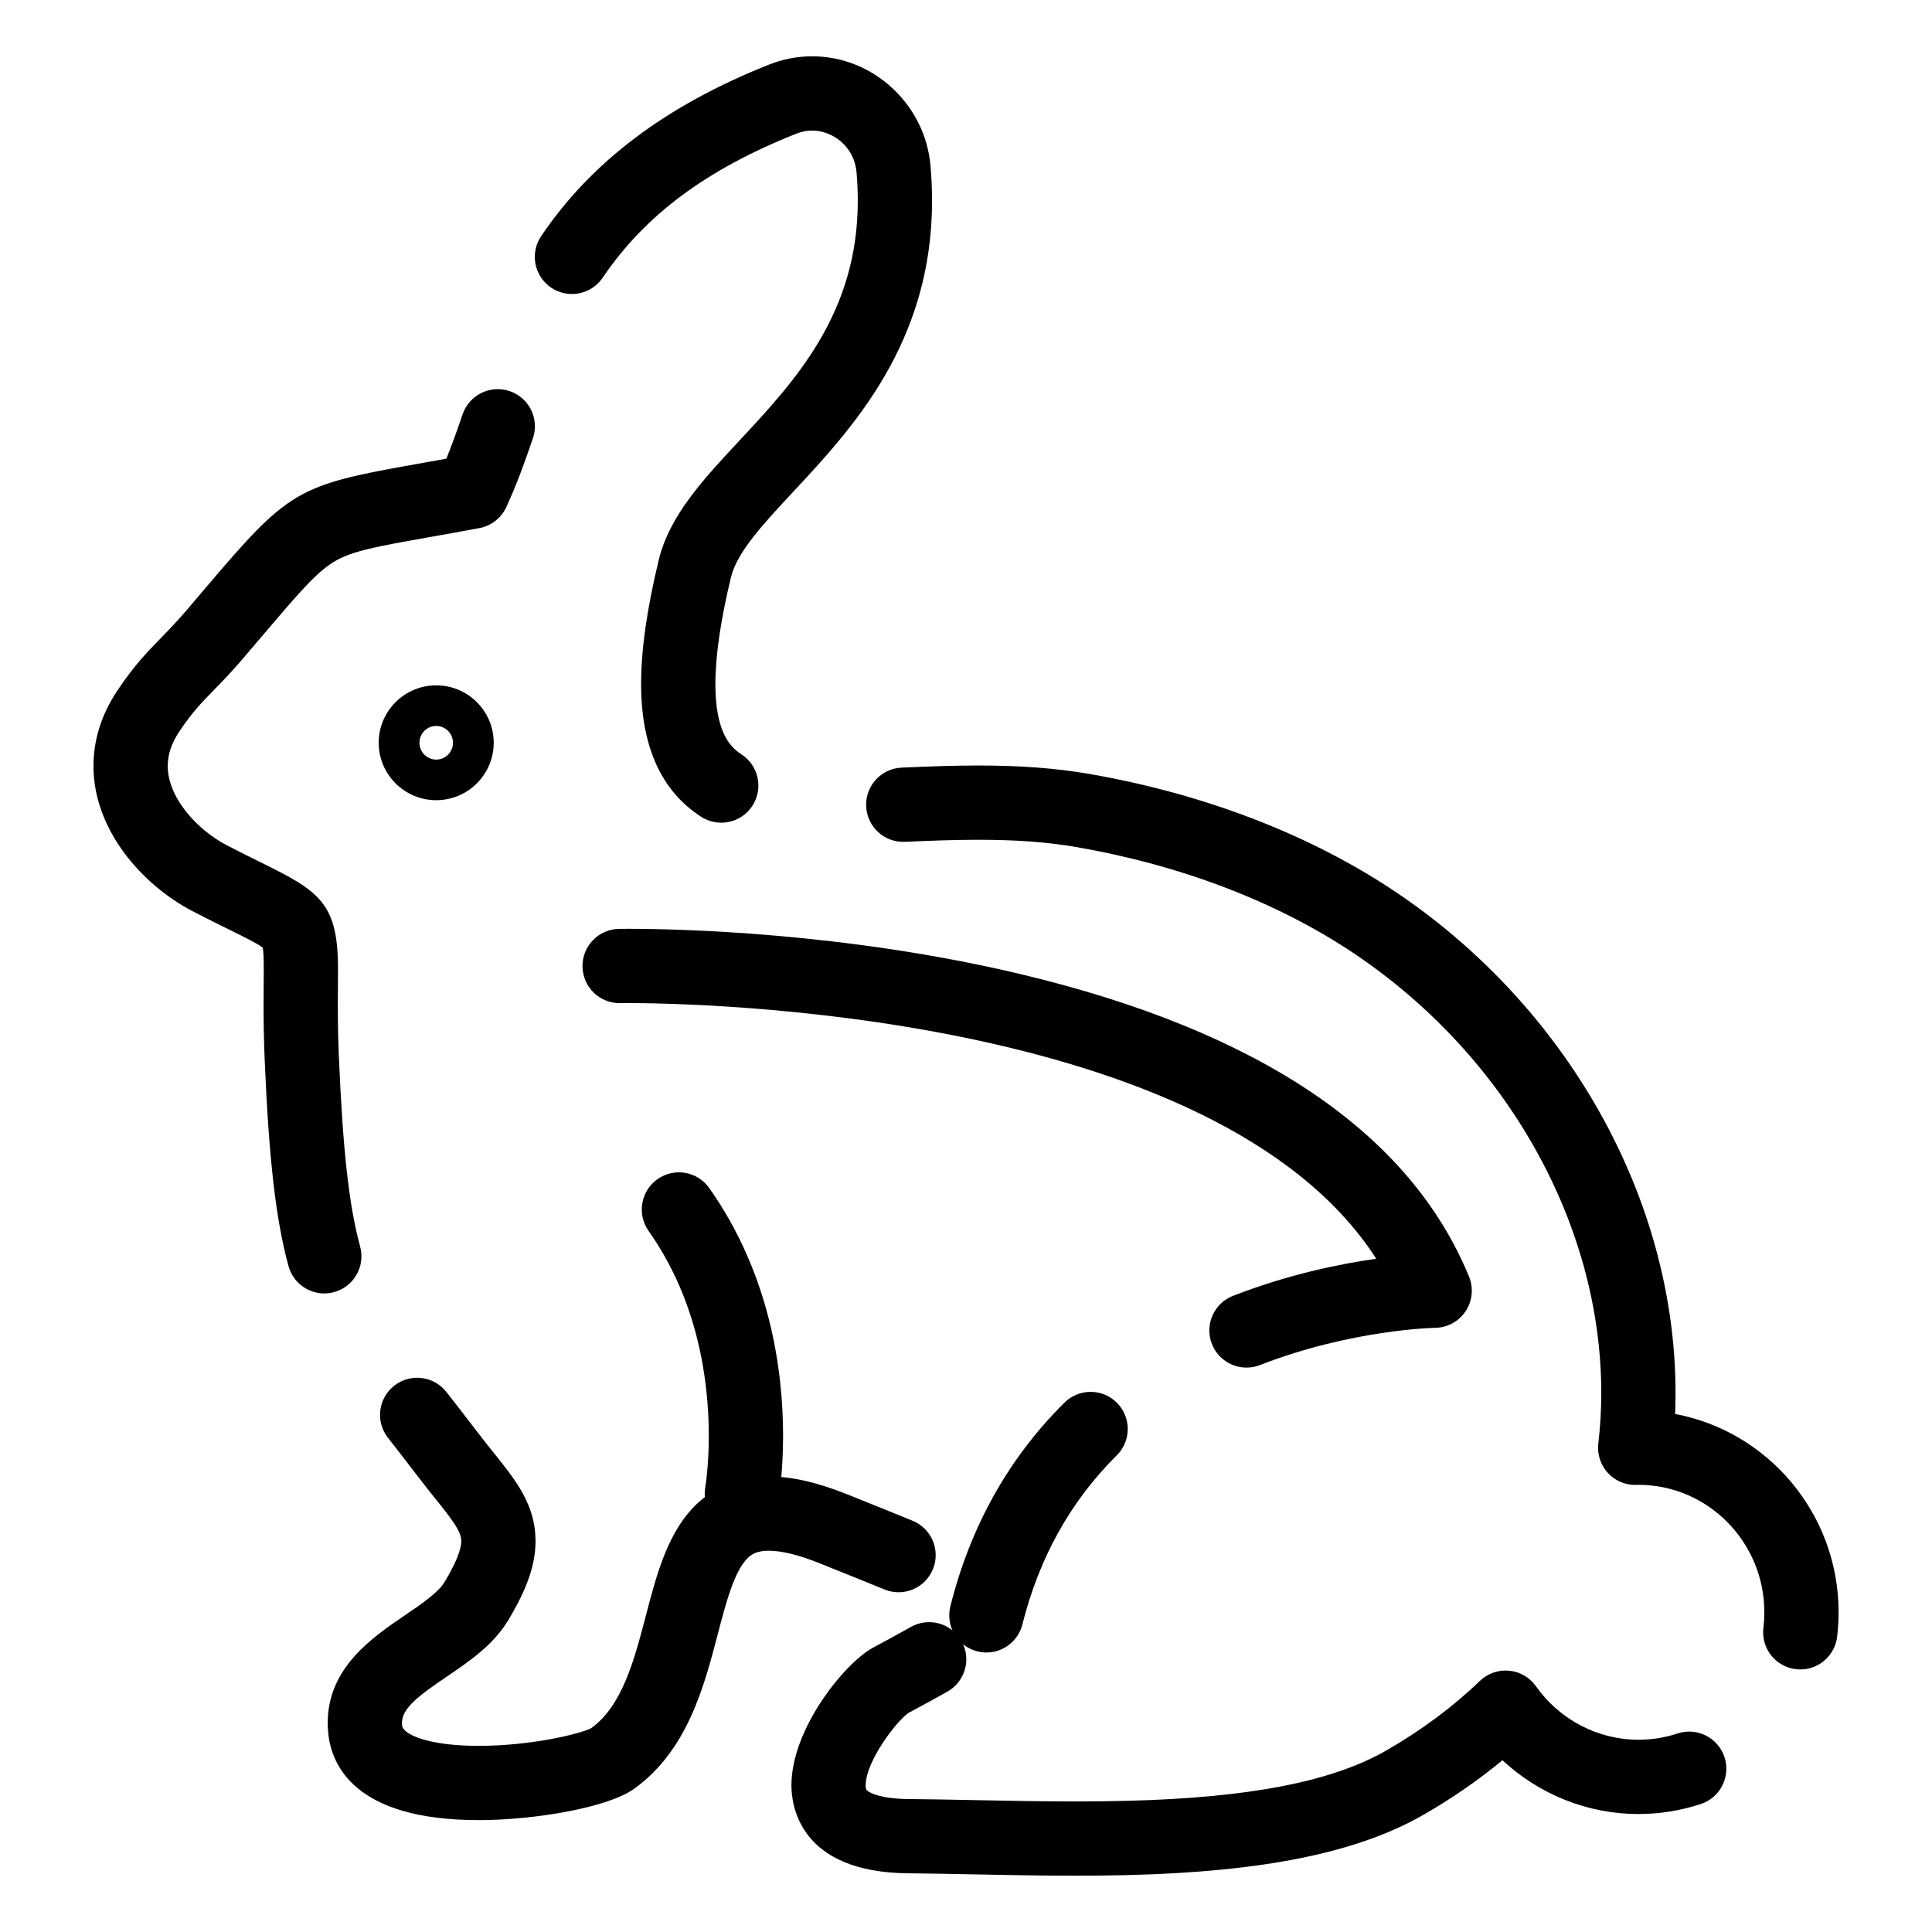 <?xml version="1.0" encoding="UTF-8"?>
<!-- Uploaded to: ICON Repo, www.svgrepo.com, Generator: ICON Repo Mixer Tools -->
<svg fill="#000000" width="800px" height="800px" version="1.1" viewBox="144 144 512 512" xmlns="http://www.w3.org/2000/svg">
 <g>
  <path d="m428.92 641.08c-9.23 0-18.234-0.18-26.945-0.355-6.043-0.121-11.754-0.234-17.195-0.281-28.809-0.203-31.047-17.875-31.047-23.285 0-15.086 14.145-32.422 21.539-36.457 4.062-2.191 7.32-3.965 10.141-5.551 4.734-2.664 10.738-0.988 13.402 3.75 2.664 4.734 0.988 10.734-3.75 13.402-2.914 1.641-6.223 3.438-10.281 5.629-3.164 2.125-11.375 12.832-11.375 19.227 0 1.07 0.211 1.223 0.594 1.504 0.656 0.48 3.383 2.047 10.93 2.102 5.57 0.047 11.336 0.164 17.438 0.285 8.609 0.172 17.516 0.352 26.547 0.352 4.957 0 9.461-0.055 13.77-0.164 32.457-0.824 54.305-5.074 68.75-13.371 9.273-5.336 17.602-11.527 24.742-18.406 2.07-1.992 4.906-2.984 7.758-2.707 2.856 0.273 5.453 1.777 7.109 4.121 6.266 8.875 16.418 14.176 27.156 14.176 3.547 0 7.035-0.559 10.363-1.66 5.156-1.707 10.727 1.09 12.434 6.254 1.707 5.16-1.094 10.727-6.254 12.434-5.328 1.762-10.895 2.656-16.543 2.656-13.457 0-26.316-5.195-36.035-14.254-6.387 5.281-13.391 10.125-20.922 14.453-17.398 9.992-42.199 15.07-78.055 15.98-4.477 0.113-9.145 0.168-14.27 0.168zm-158.09-14.734c-32.75 0-39.027-14.5-39.855-23.145-0.086-0.848-0.129-1.742-0.129-2.617 0-14.613 11.816-22.641 20.441-28.504 4.324-2.938 8.797-5.977 10.504-8.797 2.953-4.891 4.453-8.562 4.453-10.902 0-2.527-2.336-5.562-6.816-11.152-1.273-1.59-2.719-3.391-4.223-5.359-3.074-4.027-5.906-7.656-8.41-10.859-3.344-4.285-2.582-10.469 1.703-13.809 4.281-3.344 10.469-2.582 13.812 1.703 2.531 3.242 5.398 6.918 8.531 11.02 1.363 1.785 2.676 3.422 3.945 5.004 5.977 7.457 11.137 13.898 11.137 23.457 0 6.231-2.25 12.73-7.297 21.09-3.941 6.496-10.211 10.758-16.277 14.883-7.356 5-11.824 8.316-11.824 12.227 0 0.227 0.012 0.465 0.035 0.707 0.215 2.254 6.644 5.375 20.27 5.375 14.156 0 27.219-3.262 29.863-4.699 8.238-5.965 11.398-18.066 14.457-29.773 2.914-11.16 5.93-22.699 13.887-29.984 5.019-4.598 11.316-6.93 18.711-6.93 6.051 0 12.848 1.547 20.773 4.734l2.707 1.086c3.231 1.297 6.234 2.504 9.047 3.641 1.973 0.797 3.836 1.559 5.602 2.285 5.023 2.07 7.418 7.824 5.344 12.848-2.074 5.023-7.824 7.418-12.848 5.344-1.727-0.711-3.555-1.457-5.481-2.234-2.797-1.129-5.785-2.332-8.996-3.621l-2.715-1.09c-5.477-2.203-9.996-3.316-13.438-3.316-3.078 0-4.465 0.891-5.418 1.766-3.676 3.367-5.945 12.047-8.137 20.445-3.586 13.738-8.055 30.832-22.215 40.926-7.207 5.106-26.965 8.254-41.145 8.254zm350.27-39.926c-0.395 0-0.789-0.023-1.188-0.07-5.394-0.648-9.242-5.551-8.594-10.945 0.164-1.359 0.246-2.75 0.246-4.133 0-18.625-14.965-33.777-33.359-33.777l-0.668 0.02c-2.879 0.066-5.578-1.121-7.488-3.231-1.91-2.109-2.816-4.941-2.481-7.769 0.52-4.371 0.785-8.859 0.785-13.34 0-44.895-25.23-89.613-65.84-116.71-20.234-13.492-45.531-23.164-73.156-27.965-7.684-1.332-15.98-1.953-26.109-1.953-6.531 0-12.926 0.258-19.445 0.543-5.445 0.246-10.023-3.973-10.262-9.398-0.238-5.43 3.969-10.023 9.398-10.262 6.75-0.297 13.379-0.562 20.309-0.562 11.285 0 20.648 0.715 29.477 2.242 30.305 5.269 58.215 15.98 80.707 30.98 46.016 30.703 74.602 81.699 74.602 133.09 0 1.848-0.039 3.695-0.113 5.539 24.625 4.609 43.324 26.426 43.324 52.559 0 2.168-0.133 4.348-0.387 6.484-0.602 4.996-4.848 8.664-9.758 8.664zm-391.16-99.641c-4.328 0-8.293-2.879-9.488-7.254-3.356-12.305-5.188-28.211-6.32-54.895-0.195-4.82-0.285-9.367-0.285-14.316 0-2.109 0.016-4.004 0.031-5.719 0.012-1.363 0.023-2.606 0.023-3.742 0-2.961-0.094-4.879-0.281-5.715-1.16-0.969-5.016-2.871-8.75-4.711-2.684-1.324-6.019-2.969-9.922-4.996-13.043-6.809-26.18-21.32-26.18-38.41 0-6.977 2.133-13.715 6.344-20.027 4.418-6.617 7.856-10.141 11.496-13.875 1.988-2.035 4.039-4.141 6.523-7.031 1.832-2.144 3.535-4.152 5.117-6.016 22.277-26.227 24.367-27.461 55.82-33.043 2.512-0.445 5.242-0.93 8.219-1.473 1.57-3.856 2.988-7.883 4.309-11.758 1.754-5.144 7.348-7.891 12.488-6.141 5.144 1.754 7.894 7.344 6.141 12.488-2.031 5.961-4.293 12.297-7.07 18.281-1.34 2.883-3.988 4.941-7.113 5.527-5.133 0.961-9.594 1.754-13.531 2.449-13.398 2.379-20.125 3.57-24.84 6.371-4.844 2.879-9.715 8.609-19.418 20.035-1.594 1.879-3.312 3.898-5.172 6.074-2.906 3.383-5.285 5.824-7.383 7.973-3.371 3.453-5.805 5.949-9.211 11.051-2.043 3.062-3.035 6.043-3.035 9.105 0 8.414 7.84 16.914 15.586 20.957 3.699 1.922 6.797 3.449 9.531 4.797 15.199 7.492 20.008 10.691 20.008 28.078 0 1.191-0.012 2.488-0.023 3.91-0.016 1.664-0.031 3.508-0.031 5.551 0 4.68 0.086 8.969 0.27 13.5 1.066 25.098 2.699 39.746 5.644 50.535 1.43 5.242-1.66 10.652-6.906 12.082-0.863 0.242-1.734 0.355-2.59 0.355zm105.19-124.76c-1.824 0-3.668-0.508-5.316-1.566-10.559-6.797-15.914-18.625-15.914-35.148 0-9.156 1.539-19.957 4.703-33.023 2.836-11.664 11.828-21.309 21.352-31.523 14.703-15.773 31.367-33.648 31.367-63.574 0-2.457-0.113-4.996-0.336-7.547-0.602-6.906-6.438-11.035-11.73-11.035-1.434 0-2.859 0.277-4.238 0.828-23.785 9.453-40.086 21.578-51.297 38.16-3.043 4.5-9.16 5.684-13.664 2.641-4.5-3.043-5.684-9.16-2.641-13.664 13.344-19.734 33.078-34.594 60.332-45.426 3.703-1.473 7.578-2.219 11.508-2.219 16.156 0 29.918 12.742 31.336 29.008 0.273 3.117 0.41 6.234 0.41 9.254 0 37.676-21.184 60.398-36.652 76.992-8.051 8.637-15.004 16.094-16.621 22.746-2.754 11.359-4.148 20.91-4.148 28.379 0 12.699 3.934 16.695 6.887 18.602 4.57 2.941 5.891 9.031 2.945 13.602-1.879 2.926-5.047 4.516-8.281 4.516z"/>
  <path d="m259.6 356.06c-8.402 0-15.242-6.828-15.242-15.219s6.836-15.219 15.242-15.219c8.402 0 15.242 6.828 15.242 15.219 0 8.395-6.84 15.219-15.242 15.219zm0-19.68c-2.449 0-4.441 2.004-4.441 4.461 0 2.461 1.992 4.461 4.441 4.461 2.449 0 4.441-2 4.441-4.461 0-2.457-1.992-4.461-4.441-4.461z"/>
  <path d="m340.61 549.66c-0.582 0-1.172-0.051-1.766-0.16-5.34-0.969-8.891-6.078-7.934-11.418 0.035-0.211 0.93-5.512 0.93-13.555 0-14.461-2.769-35.625-15.961-54.328-3.133-4.441-2.07-10.578 2.371-13.715 4.441-3.133 10.578-2.07 13.715 2.371 16.168 22.918 19.559 48.363 19.559 65.672 0 10.07-1.191 16.762-1.242 17.043-0.863 4.758-5.004 8.09-9.672 8.09z"/>
  <path d="m405.41 581.93c-0.793 0-1.594-0.098-2.394-0.297-5.273-1.32-8.477-6.66-7.16-11.934 5.301-21.199 15.477-39.367 30.246-53.992 3.859-3.824 10.094-3.797 13.914 0.066 3.824 3.859 3.793 10.09-0.066 13.914-12.176 12.059-20.586 27.125-25 44.785-1.117 4.469-5.129 7.457-9.539 7.457zm68.922-75.504c-3.938 0-7.656-2.383-9.172-6.273-1.973-5.066 0.535-10.77 5.602-12.738 14.492-5.641 28.105-8.445 37.957-9.836-42.305-65.746-181.57-67.754-198.17-67.754-1.367 0-2.117 0.012-2.168 0.016-5.477 0.086-9.91-4.227-10.012-9.66-0.098-5.434 4.223-9.914 9.656-10.02 0 0 0.879-0.016 2.527-0.016 12.59 0 57.312 0.871 104.21 12.078 62.992 15.055 102.88 41.996 118.54 80.078 1.242 3.019 0.906 6.453-0.895 9.176-1.801 2.723-4.836 4.371-8.098 4.41-0.203 0.004-22.137 0.422-46.414 9.871-1.176 0.449-2.383 0.668-3.57 0.668z"/>
 </g>
</svg>